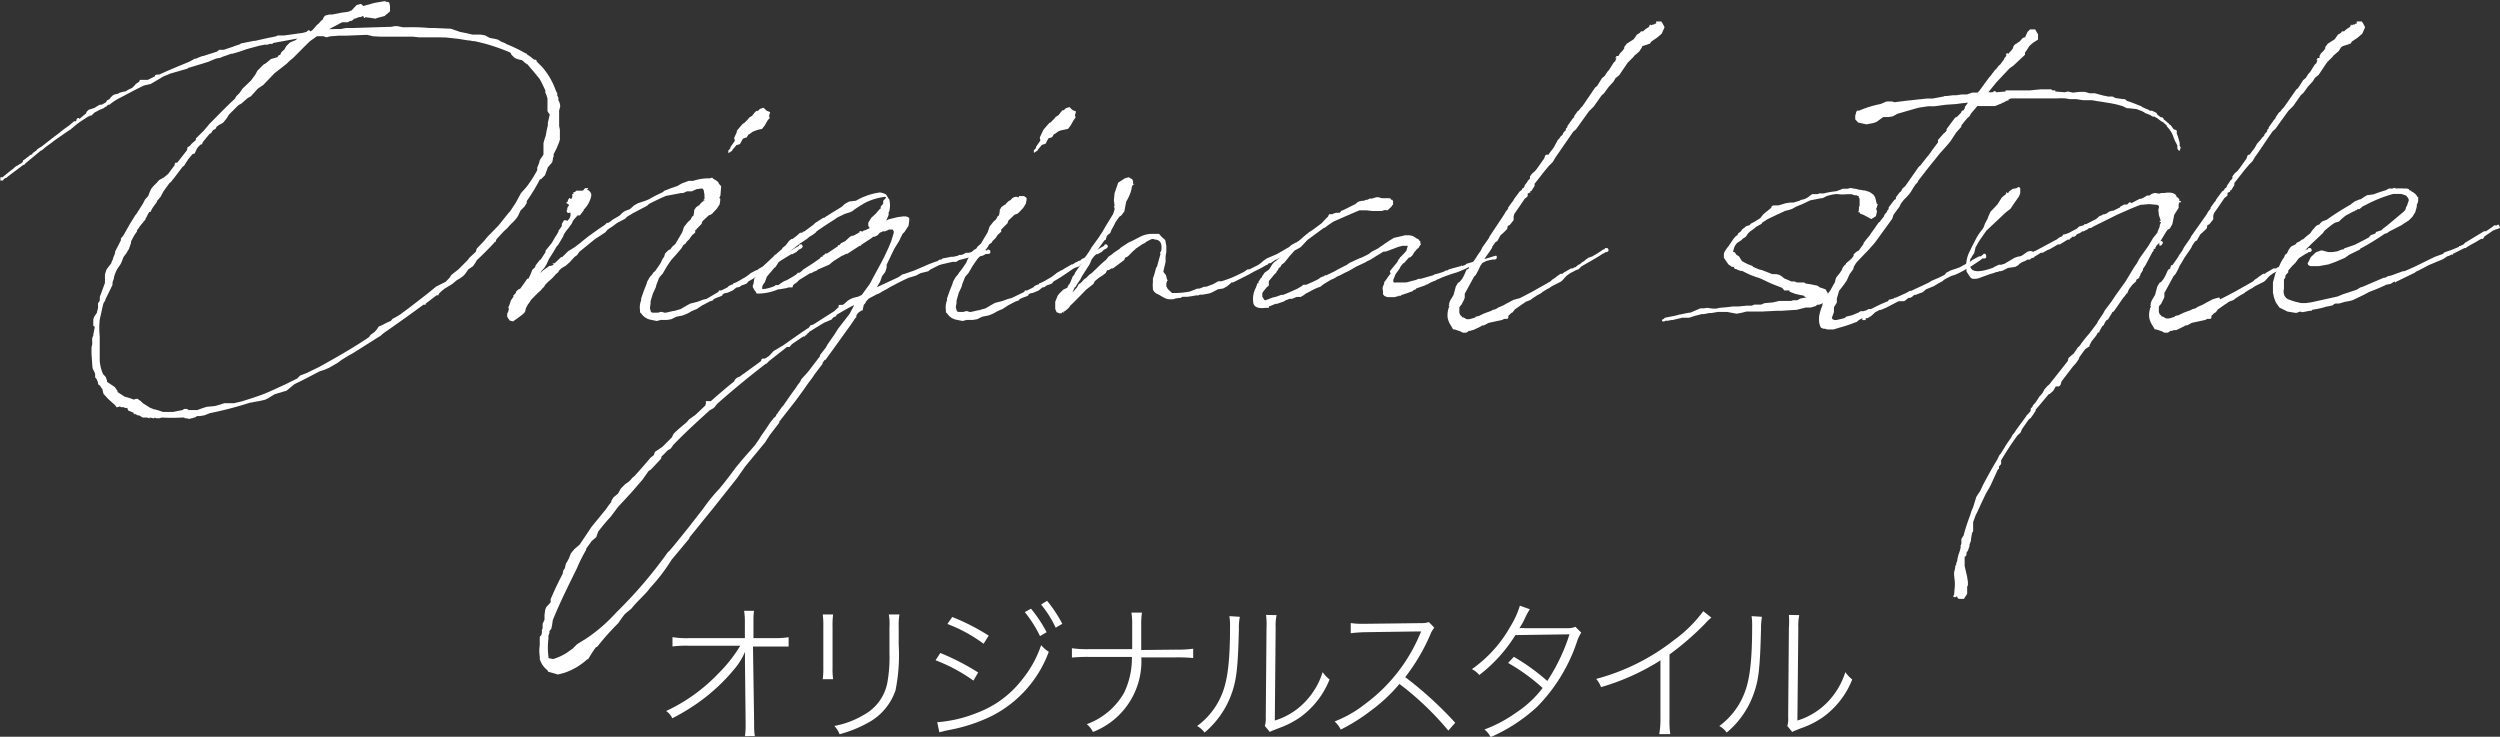 <svg xmlns="http://www.w3.org/2000/svg" width="268" height="78.98" viewBox="0 0 268 78.98"><rect x="0" y="0" width="268" height="78.98" fill="#333333" stroke="none"/><defs><style>.cls-1{fill:#fff;}</style></defs><g id="レイヤー_2" data-name="レイヤー 2"><g id="レイヤー_1-2" data-name="レイヤー 1"><path class="cls-1" d="M10.47,40.88a.31.31,0,0,1-.08-.2l-.11-.12,0-.07-.08,0v-.08h0l0-.12v-.12l0-.07c-.19-.59-.27-.35-.31-1l0,0-.08-1.16h0l0,0v-.31h0v-.12l0-.27.08-.35v-.24h0a1.08,1.08,0,0,1,0-.35A.57.57,0,0,1,10,36v-.12l.15-.77,0-.08L10,34.92V34.8l0-.08,0,0v-.24h0v0H10l0-.11v-.12l0,0v0l.08-.27.16-.23.08-.16.07,0v0l0-.12.12-.46,0-.35v-.16l.19-.27a.15.15,0,0,1,0-.12V31.8l.08-.19.47-1.28V30l0-.15,0-.27,0-.16.16-.51.19-.27.31-.39a2.29,2.29,0,0,1,.2-.46l0-.08.23-.59,0-.15.62-1.21,0-.19.16-.2.08-.08.7-1.24.62-1,.08-.08.74-1.17.19-.39.35-.39a0,0,0,0,1,0,0l.23-.58.12-.23.27-.32.32-.31.23-.27L17.6,19l.42-.35.7-.94,0-.11.08-.16H19L20,16.16l.08-.2,0-.15.31-.2.11-.16L21,15l0-.16.86-.85.62-.74.35-.35v0c.78-.78,1.56-1.6,2.34-2.3l.15-.27.35-.35L26,9.5l.9-.86L27.37,8l.23-.43.66-.66.16-.08.12-.08.5-.42.7-.2.16-.23.12,0,.15-.31.31-.28.2-.35L31,4.63l.15-.11.51-.2.23-.19,0,0h0a0,0,0,0,0,0,0l-2.57.47-.15.11L29,4.71l-.15,0-.12.08h-.35l-.62.12h0l-1.29.35-.78.27-.77.23-.12,0-.9.31-.27.12-.43.08h0l-.39.15-.47.2L22,6.73l-1.41.43v0h0l-.42.12-.08.08-1.6.46h0l-.27.08L18,8l-.47.19L16.16,9l-.71.16c-1,.47-1.94,1-2.88,1.48h0l-.31.19-.39.28-.12.11h-.11l-.2.12,0,.08h-.08l-.28.19-.39.16-.58.31s0,0-.08.08l-.23.23v0l-.08,0v0l-.08,0-.07.08-.08,0c-.47.31-1,.62-1.44,1l-.51.43-.15.08L5.92,15l-.55.42-.23.16-.35.27-.27.24-.16.07L2.72,17.52l-.07.11-.2.08L.9,18.88l-.24.2H.58l-.15.11-.12.16-.12,0-.15,0,0-.08v-.12l0-.15L.27,19l.86-.7.27-.2.2-.19.11-.08L2,17.67a.15.15,0,0,1,.11-.07v0l.2-.12h0l.15-.16,0-.11.12-.08L2.76,17l.55-.43.12,0,.07-.16.39-.27L4,16l.23-.16.2-.11L5.88,14.6,6,14.52,6.66,14l.19-.15.43-.31.12-.08L7.94,13,8,13l0,0,.12,0,0,0,.12-.16.08,0-.12,0v-.08l.16-.11.12,0v.11l.15-.11L9,12.34l.24-.19L9.27,12l.23-.23.62-.2.43-.27.19-.08h.12s.08,0,.12,0l0-.08.08,0,.27-.15.16-.24.23-.11.15-.2.24-.23.15-.08.39-.08.16-.11L13,9.89l.31-.08.12,0,.39-.23.35-.16.27-.27L14.56,9l.35-.23L15,8.56l.07,0,.32,0,.27,0h.19l.78-.39V8.06L16.78,8l.27,0c.94-.43,1.95-.85,3-1.28l.27-.12.43-.23.12-.08h.15l.16-.08h0l0,0L21.72,6h.08l1.44-.46.27-.2.47,0L25,5l.16-.07.5-.16.2-.12,1.36-.27.12,0,1.56-.35L29.08,4V4c.12,0,.27-.08.43-.08l.27-.12.16,0,.19,0c.12,0,.23,0,.35,0l0,0h0l2-.28.39-.11.16-.16.12,0,.15.12.24-.19L34,2.65l.16-.12.27-.31.16-.12.12-.27.15-.16.43-.11.31,0,1-.2.63-.08.27-.07.08-.08h.11L37.8,1l.43-.46.43-.12.19.12.08.11,0,0L40.14.31,41.26.12l.12,0,0-.08h0l-.08.16.27,0,.16.08.08.39,0,.55-.59.5-.77.2L40.25,2l-.5-.08-.63-.08,0,.08H39V1.83l-.08-.12-.27.12h-.16L38.07,2l-.15,0,0,.08-.24.16h-.15l-.24.15-.46,0h-.16l-1.4.74L36,3.11l0,0,.15,0,0,0,0,0,0,0,.08,0,.12,0,.19,0L37.1,3,37.72,3l.16,0,3.81-.12.2,0,.46-.08h.24l.58.12.27,0,.36,0,0,0A19.91,19.91,0,0,1,46,3l.24,0h.23l1.87.08,1,.35,0,0c.43.08.86.16,1.29.28h0l.27,0h.62l.47.08.5.27.63.12.27.07.31.2.47.19.11.08a17.07,17.07,0,0,1,2.07,1l.08,0,.07.12a4.59,4.59,0,0,1,.74.55h.12l.16.07,0,.12.59.59a7.78,7.78,0,0,1,1.48,2.56l.15.28,0,.15v.08l.12.23v.28l.12.23.07.31v.16l-.11.39,0,.19,0,.23,0,.12c0,.27,0,.59,0,.86v.27l.08.39V14l0,.27,0,.7-.08.27-.27.66-.32.63,0,0v.32l-.07,0,0,.15-.08.39-.47.55-.31.85-.43.43-.11,0a19,19,0,0,1-1.41,2.33l0,.2-.24.39-.43.43-.27.58-.15.23-.24.28-.54.54-.2.24-.39.35-.78.85-.07.16,0,.11h-.12L53,26c-.62.67-1.24,1.29-1.9,1.91l-.12.23-.27.39-.51.35-.35.51-.19.19-.32.24-.39.23-.46.39-.78.47a6.53,6.53,0,0,0-.59.5l-.11.16v.08h-.2l-1.17.89,0,.12-.24,0c-1.36,1-2.76,2-4.2,3l-.2.15L40.8,36l-.51.31-2.53,1.6c-.31.15-.62.35-.93.54l0,0-.2.12-.35.27-.19.12-.82.47-.43.19-.58.19c-.9.47-1.79.94-2.69,1.37l-.23.19-.62.51-1.29.39-.7.43-.31.15-.51.12-.62.11-.39.08h-.08l0,0a39.39,39.39,0,0,1-4.32,1.13l-.58.23-.47.08-.39,0,0,0v.08l-.23.08v.08l0-.08-.23.08,0,0h-.08l-.23.07-.31-.07-.16,0-.08-.08h0l-.23,0a19.78,19.78,0,0,1-2.18,0l-.24.08-.07,0-.24,0-.23-.08,0,.08-.12,0-.35-.08h-.07l.07.08-.07,0-.24-.08-.47,0-.38-.23-.08,0-.08,0-.2-.12-.15-.08v.12l-.08-.08v-.12L13.74,44l-.08-.2,0-.07h-.28l-.11-.08-.28,0-.15-.08-.24.08-.11,0-.16-.23-.23-.2-.51-.46-.5-.55-.12-.51a1.56,1.56,0,0,1-.24-.35l0,0-.2-.15,0,0Zm37.3-10.67.42-.43.2-.31.39-.31.35-.27,1-1,.2-.27L51,27l.11-.35.78-.82.39-.47,1.17-1.2,1-1.25.27-.31.59-.9.54-1,.59-.66.15-.2a14.45,14.45,0,0,0,1-1.59l0-.27.2-.51.08-.31.39-.59s0,0,0-.07V15.34l.08-.31.16-.47.12-.66.11-.47v-.27l.12-.51.08-.39-.08-.08-.16-.27,0-.66v-.31l0-.39-.11-.35-.12-.27V9.69c-.2-.42-.39-.85-.62-1.24l-.67-.82-.38-.43-.24-.31-.08,0a.8.8,0,0,0-.23-.19l-.16-.16-.07,0v0l0,0V6.46l-.39-.08-.31-.11-.16-.08-.31-.31-.12-.24a21.14,21.14,0,0,0-2.88-1l-.62-.15h0l-.35-.08h-.15l-.43-.08h-.12l-1-.16-1.33-.15L47,4h-.28l-.5,0-.24,0-.66,0-.43,0-.62-.07c-1,0-1.87,0-2.65,0H40.8L40,3.89l-.62-.15-.2,0-2,.08-.16,0h-.66l-1,.08L35,4l-.35-.12-.67,0-.77.55v0l-.63.62L31.45,6.19l-.38.31-.36.35-1.28,1L28.22,9.11l-.58.39-.74.82-.35.19-.66.58-.35.2-1,1-.23.39-.39.47-.47.27-.23.16,0,0-.11.23-.28.15-.23.35H22.5l-.74.9-.12.27-.11,0a2.29,2.29,0,0,0-.43.47l-.23.5-.24.08-.43.51-.5.78-.08,0-1,1.32-.08.08-.16.23-.23.2-.62.85-.31.59-.39.46,0,.08-.43.59-.12.19-.15.31H16l-.16.27-.15.32-.08.07,0,.12-.7.86,0,.11h-.08l-.15.24,0,.11-.28.39-.35.66,0,.16-.23.66-.31.51-.27.35-.16.43c-.31.78-.47.5-.86,1.71v.08l0,.08a2.1,2.1,0,0,0-.16.46v0l0,.23-.78,1.6,0,.08-.16.23a5.33,5.33,0,0,0-.19.74l-.24,1.09,0,0a9,9,0,0,0,0,1.79V37l0,.12v.15l0,.12,0,.16v.19l0,0,0,.23v.24l0,.15v.31a4.42,4.42,0,0,0,.36,1.44l.27.28.15.39,0,.15.82.55.31.43,0,.11.23.16.55.35.31.08.35.11.31.12.2-.08.23,0,.12.12.15.08.28.27.74.47.46.19h.08L17,44l.47.16.15,0h.94l.58-.12.43-.08.16-.12h.11l.08,0,.12,0,.19.12H21l.08,0,.08,0,.19-.08.55-.19.27-.08.86-.08.54-.15.47-.16.35,0,.7,0,.82-.19h0c1-.31,1.87-.59,2.53-.86s1.48-.66,2.22-1l0,0L31,41l.85-.42.32-.32.7-.27.89-.43.47-.23c1.79-1,3.58-2,5.33-3.19l.16-.24.43-.31.27-.31L40.6,35l.31-.12.59-.31.39-.16.19-.23.43-.23.39-.24,1-.74,2-1.55.85-.7Z"/><path class="cls-1" d="M58,29.12l-.08.15L58.2,29l.55-.39.16-.11.07,0h.08v0l.31-.12-.15-.15h.23l.7-.67h.12l.62-.62.7-.43.66-.5.08-.08h0l.74-.59,0,0,1.09-.78v0l.7-.47.19-.2.16,0,.35-.24.08-.08h0l.78-.46.31-.31.23-.16.58-.23.43-.39.43-.24.82-.27.35-.15A14,14,0,0,1,71,20.63l.24-.19.7-.27.7-.24.12-.08.34-.19.43-.16.28-.11.5,0a5.12,5.12,0,0,1,1.79-.27l.24-.08.15.15a1.54,1.54,0,0,1,.47.31.21.21,0,0,1,.08.16l.27.31-.08,1-.47.94-.46.15h-.43l-.23-.27v-.39l-.2.16v-.2l.08,0,0-.19,0-.27-.08-.51-.15-.19-.59.07-.54.24-.2,0-.31,0-.43.19-.23,0L71.4,21c-.74.31-1.36.63-1.59.74l-.24.12-.19.19-1.56.82-.58.35-.24.24-.74.38-.19.12-.35.27-.59.39-.23.28-1.13.74L62.1,27l-.24.35-.27.19-.5.55-.47.42-.16.08-.31.2-.27.27,0,.08-.31.27-.35.39L59,30l-.15.12-.39.39-.16.27-.15.12L58,31.1l-.39.35-.66.67-.2.31-.15.19-.19.35-.08.24,0,.07-.08.2-.23.23-.63.47-.39.27-.35-.08-.19-.27v0a.44.44,0,0,1-.08-.39v-.15l.08-.08.12-.47-.08.08,0-.15.12-.28.15-.46.27-.39,0-.08v-.08l.16-.12.12-.19v-.08L55.6,31h.07l.12-.08.47-.66.27-.39.12,0,.19-.39.24-.58.27-.24.08-.23.42-.54.12-.08.51-.78v-.16l.66-.81.39-.67.15-.23.2-.35,0-.12.08-.07.27-.39V24l.23-.39.24,0,.11.08.24-.27.11-.28,0-.19v-.12l-.15-.08.11-.11,0,.08.12-.16,0,0-.15.2c-.2.19-.35,0-.35-.2l.07-.08v-.07l0-.12L61,22,61,22l-.08-.12,0,0-.19-.08v-.12l.07-.07.16,0h-.08l.08,0h-.08l0-.16.16-.23.19.12.12-.2V20.9l0-.11-.08,0,.2,0v-.19l.07,0h.08l.16-.16h.19l.28,0,.19,0,.15-.08v-.08l.16-.11.16,0H63l.08.07,0,0-.19.08a.72.72,0,0,1,.5.51l0,0,0,.12a2.85,2.85,0,0,1-.81,1.52l0,.08-.42.54-.24,0-.35.39-.15.2-.12.27h0a7.05,7.05,0,0,1-.62.82s0,0,0,0l-.23.35-.08.23-.16.27-.35.59-.23.27-.08.15-.23.39-.47.74-.27.59-.24.39-.19.19Z"/><path class="cls-1" d="M78.93,30.83l-.39.31-.55.24-.35.07-.19.12,0,.08-.12.08-.5.19-.35.16,0,.08-.12.07-.27.08-.58.31-.24.12-.58.39-.31.12-.24.11-.42.24-.36.15-.23.08-.62.12-.55.27-.46.08-.67,0-.42.11-.74-.15a1.55,1.55,0,0,1-.9-.62l-.16-.16,0-.23a2,2,0,0,1,.12-1.05V32l.27-.78.31-.78.08-.27.27-.47.28-.31.08-.15.23-.2c.08-.12.15-.23.27-.39l.31-.47.12-.27.12-.23.11-.12.12-.39.35-.35.23-.11.16-.24.35-.31.74-1.25.19-.58.43-.54.27-.24.16-.31.16-.12.07-.39v-.19l.2-.31.27-.2L75,22H75v-.08l.27-.27.27-.16a.68.68,0,0,1,.62-.31s.08,0,.12.08l.12-.08,0-.08.23,0,.31,0,.27.2v.19l-.07.43-.28.43-.39.42-.11.12-.16.12H76.2l-.23.08-.66.62-.08.19,0,.08-.54.55c0,.07-.12.11-.16.15l0,.24-.35.31-.27.39-.31.31-.08.15-.27.2-.16.27-.08.12-.46.54-.59.66-.27.39-.23.35-.43.74a2.76,2.76,0,0,0-.39.47l-.27.7-.08.31-.31.66-.24.82v.24l-.07.46c.07.35.11.39.11.43l.16.08.23,0h.12l.27,0,.23-.08.24,0,.15.08h.2l.82-.19h.11c.2-.08.43-.12.66-.2l.2-.12.47-.27.35-.19.78-.2.62-.23.35-.08L77,31.3l.08-.16h.23l.7-.35,0,0,.08-.11.31-.16h.12l.11-.15.24-.08.31-.16.39-.23.35-.2.43-.31.12-.11L81,29l.2-.07.15-.12.82-.47h.12l.27-.19.19-.08.2-.12c.08,0,.08,0,.12,0l.19-.19.27-.12.16-.15.27-.16.39-.19.19-.12c.32-.2.67-.43,1.09-.66l.08-.16h.12l.12,0,.11.23-.11.16-.12.08-.23.11-.08.12-.08,0h0v.08l-.5.27h-.12l-1.21.74-.35.27-.35.32-.35.11-.23.12c-.74.51-1.44,1-2.11,1.36l-.15.2-.12.07-.46.16-.12.08-.08.08Zm3.35-17.91-.31.55-.16.19-.12.16v0l-.39.08L81,14l-.31.12-.31.23,0,0-.15.08-.2.31-.39.12-.31.58-.39.12-.16.2-.27.31v.07l-.43.28,0-.31.15-.12s.08-.12.08-.23l.47-.67-.08-.31.27-.58L79,14l.39-.46.27-.31.08,0,.43-.43.15-.2.31-.19.24-.31h0l.16-.16H81l.2-.08v.08l.27-.27.39-.12.31.31.39.16-.12.43.08.19Z"/><path class="cls-1" d="M58.09,67.81v0l0-.32.08-.11v-.51l.2-.43v-.5l.07-.55.12-.31.47-.51,0,0s0-.08,0-.12l0-.23.11-.24c.35-.82.74-1.63,1.17-2.45l.08-.39.15-.19.12-.51.16-.27.19-.35.08-.24.12-.27.35-.43.58-.5,1.28-1.91,1.56-1.91a7,7,0,0,1,.55-.74l0-.12.24-.39.47-.38.31-.55.46-.47.39-.27.2-.19.19-.24.2-.15c.5-.55,1.09-1.21,1.75-2l.35-.27.12-.35.46-.31h0l.35-.24,1-1,.19-.39.23-.23.39-.35.51-.43.27-.23.27-.31.66-.47,1.06-1,.07-.2V43H76l.2,0c.89-.78,1.75-1.52,2.53-2.14l0-.08.19-.23.12-.08.31-.12a1.73,1.73,0,0,1,.35-.27l1.87-1.36.07-.2.08-.08H82l.43-.27.5-.54,1-.59h0c.94-.66,1.87-1.32,2.81-1.94l.11-.2.35-.12,2.26-1.44.27-.27h0l.16-.12,0-.19.11-.08.32,0,.15-.08.39-.35.23-.15.35-.16L92,31.8l.39-.19,0,0,.82-1.13,0,0c.15-.23.27-.5.46-.85l.7-1.29.08-.15.31-.59.47-1h0l.31-.74.27-.9v-.15l-.11-.2,0,0-.08,0h-.12l-.19,0-.43.19-.27,0-.08.08h-.08l-.19.12-.08.11-.12.12-.31.15-.16,0-.11.11-1.13.74-.08.12h-.12l-1.32.86-.11,0-.24.12-.27.12-.86.54-.47.39-1.2.51-.08.08-.12.07-.23.08-.27.16,0,0-.12,0L85.69,30l-.32.31-.23.15-.12.12-.07.23-.08,0h-.31l-.28.08-.7.12-.15,0a5.47,5.47,0,0,1-2.14.46c-.16,0-.24,0-.24-.15l-.19-.24-.16-.31V30.6l.08-.2.08-.54.12-.12,0-.08.2-.27s0-.08.08-.12a.48.48,0,0,0,.19-.23h0l.47-.62.23-.2.78-.74.12-.15.15-.08.39-.35,0,0,.27-.23,0-.08.35-.27.39-.51.24-.19h.11l.27-.2.2-.15.35-.32h0l.15,0,.08,0,.08-.12h.12l1-.74.19-.19.86-.55.12,0,.15-.12.43-.27.12-.08.89-.54.31-.2.28-.27.27-.15.23-.12.7-.08a7,7,0,0,1,2.57-.89,1.78,1.78,0,0,1,.62.19c.16.12.24.43.39.55a2.75,2.75,0,0,1,0,1.28l-.07.12,0,.27-.16.39-.12.23.28-.15,1-.24.54-.07h.31l.24.07.12.12v.27l-.08.55-.28.43-.15.23-.2.19-.38.78-.51.82-.82,1.71,0,.31-.15.47-.35.47-.2.58-.15.24-.2.35,0,0,2.34-1.09.39-.28.27-.07L98,29l1.17-.5a12.07,12.07,0,0,1,1.32-.51l.23-.16h.2l.08-.11,1-.2H102a.27.27,0,0,0,.15,0l.08,0v0l.47-.11.11-.08,0,0s.08,0,.16,0l0,0,.11,0,.28-.12.19-.11.31,0,.43-.12.66,0,.63-.19a.2.2,0,0,1,.15.08l.16-.12h.11l.16.12,0,.23-.12.12-.12,0h-.23l-.19.11,0,0-.16.08-.51.12h-.15l-.51,0-1.36.35-.31.19-.39,0-.35.08-.82.19-.27.08-.93.47-.24.19-.81.2-.51.27-.78.23c-.78.35-1.28.63-2,1l-.31.19-.5.27-.32.2-.31.12h0l-.85.46-.31.35,0,.08-.2.23-.11.47,0,.12-.11,0-.28.19-.11.08-.19.27L91.8,34l-.12.11h0l-.47.7L89,37.88v0l-.51.7-.08,0-.23.31v.11l-.86,1.13h0c-.23.39-.5.7-.78,1.09l-.38.55L85.26,43,83.54,45.2l0,.11h0l-.9,1.17-.12.16-.5.78L79.89,50,79,51.27l-2.53,3.19c-.82,1-1.67,2.06-2.53,3.12l-.08.19L72,60a19.66,19.66,0,0,1-2.29,3c-.55.77-1.37,1.4-2,2.22l-.74.62-.24.31-.46.66a27.27,27.27,0,0,0-2.22,2.49l-.2.12-.35.51-.46.74s0,0-.08,0a6.88,6.88,0,0,1-2.41,1.44l-.74.2-1.06-.31-.07-.16a2.34,2.34,0,0,1-.82-1.2,1.06,1.06,0,0,0,0-.28,3.83,3.83,0,0,1,0-1.17v-.93l.16-.16A1.05,1.05,0,0,0,58.09,67.81ZM87.9,38.19l0-.12.63-.81h0v0l.19-.35.74-1.06.39-.62,1.21-1.56.5-.93-.08,0c-.62.31-1.2.66-1.79,1l-.07.16-.32.15-.15.2-.82.35-1.63,1,0,.08h0l-.16.07v.08l-.19.12-.08.12h-.16l-1.2.81-.28.32-.27,0L82.45,38.7l-.31.31h-.07c-1.76,1.36-3.47,2.76-5.1,4.2l-.12.12-.31.39-.47.27c-1.32,1.21-2.61,2.37-3.81,3.62l-.08.08-.27.39-.32.19-.7.7,0,.16-.23.27-.08.08L70,50.1l-.27.27-.2.12-.66.94-1.25,1.44-1.4,1.51-.74,1A19.77,19.77,0,0,0,64.12,57l-.2.58-.5.43-.59.82a.18.18,0,0,1,0,.12,17.06,17.06,0,0,0-1,2c-.9,1.83-1.8,3.62-2.57,5.53v0l-.08.54-.08.39-.2.24v.19l-.11.31c0,.08,0,.16,0,.24v.11a7.43,7.43,0,0,0,0,1.87c0,.08,0,.16.08.2l.43.08A6.07,6.07,0,0,0,60.73,70l.66-.47.47-.47,1-.62a17,17,0,0,0,3.19-2.77,47.59,47.59,0,0,0,5.61-6.57l0,.07c.74-.85,1.44-1.75,2.14-2.61l1.6-2.06a17.76,17.76,0,0,1,1.71-2.1c.55-.66,1.09-1.36,1.6-2.06l.15-.2.7-.85,1.33-1.52.47-.66.19-.32L82.1,46l.51-.77.23-.28.08-.11.23-.2,0,0,.12-.27h.08l0,0v-.08l.5-.7.12-.11c.43-.63.86-1.25,1.32-1.87l.2-.31.27-.35.16-.32.39-.42.31-.35Zm-.7-10h0l.66-.46.16-.2.16,0h0l0-.11.2-.12.08-.12h.19l1.17-.78,0-.11h0l0,0h.08l.07,0,.08-.08.12-.15.43-.2.46-.43.24-.15h.15l.32-.16.38-.23,0,0,0-.12.12,0,0,0h.08l-.08.12.08-.08h.15l.12-.12h0l.12,0,.5-.24v0l0,0-.16-.23v-.35l.24-.39.11-.16.47-.43.35-.42.16-.12,0-.2.27-.31,0-.31L95,21.18l-.12-.08a6.49,6.49,0,0,0-2.18.66l-.27.16-.31.19-.47.31-.31.24-.27.11-.51.16L90,23.2a2.57,2.57,0,0,0-.51.31c-.62.39-1.28.82-1.95,1.29l-.07.11-.31.24-.39.23-.28.24-.7.46-.81.63-.82.7-.74.7,0,.07-.08.12-.19.31-.16.12-.78.93-.23.63-.08.07-.12.2-.07.15,0,.12,0,.16.07,0a2.55,2.55,0,0,0,.51-.08,5.31,5.31,0,0,0,.74-.24l.12-.11.31,0,.08-.08.46-.31.39-.16c.31-.19.63-.35.9-.54l.15-.12.08-.11.2,0L86,29l.11-.11Z"/><path class="cls-1" d="M111.72,30.83l-.38.31-.55.24-.35.07-.19.12,0,.08-.12.08-.51.19-.35.16,0,.08-.12.07-.27.08-.59.31-.23.12-.59.39-.31.12-.23.11-.43.24-.35.15-.23.08-.63.12-.54.27-.47.08-.66,0-.43.11-.74-.15a1.5,1.5,0,0,1-.89-.62l-.16-.16,0-.23a2,2,0,0,1,.12-1.05V32l.27-.78.31-.78.08-.27.27-.47.27-.31.08-.15L103,29l.28-.39.31-.47.11-.27.12-.23.12-.12.12-.39.35-.35.23-.11.16-.24.35-.31.74-1.25.19-.58.43-.54.27-.24.16-.31.15-.12.08-.39v-.19l.19-.31.28-.2.11-.07h.08v-.08l.28-.27.27-.16a.67.67,0,0,1,.62-.31s.08,0,.12.08l.11-.08,0-.08.24,0,.31,0,.27.2v.19l-.08.43-.27.43-.39.42-.12.12-.15.12H109l-.23.08-.66.62-.08.19,0,.08-.55.55a.71.71,0,0,1-.15.15l0,.24-.35.31-.27.39-.32.31-.07.15-.28.2-.15.27-.08.12-.47.54-.58.66-.27.39-.24.35-.43.74c-.31.35-.35.39-.38.47l-.28.7-.08.31-.31.66-.23.82v.24l-.08.46c.08.35.12.39.12.43l.15.08.24,0H103l.28,0,.23-.08.23,0,.16.08h.19l.82-.19H105c.19-.08.43-.12.66-.2l.2-.12.46-.27.35-.19.78-.2.63-.23.34-.08,1.37-.66.08-.16h.23l.7-.35,0,0,.08-.11.31-.16h.12l.11-.15.23-.08.32-.16.39-.23.35-.2.42-.31.12-.11.47-.28.19-.07.16-.12.82-.47h.11l.27-.19.2-.08.19-.12c.08,0,.08,0,.12,0l.2-.19.27-.12.15-.15.28-.16.39-.19.19-.12c.31-.2.66-.43,1.09-.66l.08-.16h.12l.11,0,.12.23-.12.16-.11.08-.24.11-.08.12-.07,0h0v.08l-.51.27h-.12l-1.2.74-.35.27-.35.32-.35.11-.24.12c-.74.51-1.44,1-2.1,1.36l-.15.2-.12.07-.47.16-.12.08-.07.08Zm3.35-17.91-.31.55-.15.19-.12.16v0l-.39.08-.35.07-.31.12-.31.23,0,0-.16.08-.19.31-.39.12-.31.58-.39.12-.16.2-.27.31v.07l-.43.28,0-.31.16-.12s.08-.12.08-.23l.46-.67-.07-.31.27-.58.11-.24.39-.46.28-.31.07,0,.43-.43.16-.2.31-.19.23-.31h0l.16-.16h-.08l.19-.08v.08l.28-.27.39-.12.31.31.39.16-.12.43.08.19Z"/><path class="cls-1" d="M115.82,28.46l.12-.2,0,0,.23-.39.28-.46.42-.63.12-.23.82-1.13.19-.31.12-.16.47-.81.39-.63.35-.58.15-.47v-.23h-.07v-.08l.07-.08-.07-.62.07-.74.08-.23.31-.9.7-.46L121,19l.39.23.08.23v.32l.15-.08-.07.11h-.08l-.08.08-.08.24s0,.07,0,.11a4.83,4.83,0,0,1-.58,1.37l-.2,1.05-.31.42-.23.16-.39.55-.23.46-.2.35-.16.39-.31.24-.07.15-.08.24v.07l-.16.08-.81,1.13-.08.31-.47.59-.23.54-.82,1.28-.16.32-.42.62v0l-.08.19-.08,0-.12.24-.15.35c.19-.16.27-.32.43-.47l.11-.16,0,0,.12-.23.23-.16.12-.11.23-.27.24-.16.34-.35.2-.12c.51-.46,1-1,1.56-1.44l.19-.23.08-.12.35-.23.23-.2.63-.42.11-.12.9-.59.19-.07c.35-.16.67-.35,1-.51a2.73,2.73,0,0,1,1.28-.31v0l.74,0,.27.31.39.35.12.62v.28l0,.39-.08.46,0,.28v.31l-.23,1v.08l.27.35.12.47.08.07-.08.08-.08.27v.31l.16.28.15.15.31.28a8.93,8.93,0,0,0,1.91-.16l.78-.31.23,0,.51-.2.23,0,.74-.28.55-.31.35,0,.35-.11.66-.24c.47-.19.94-.43,1.4-.66l.39-.27.2,0,.93-.47.27-.19.31-.27.35-.24,1.09-.47,1.33-.77.15-.16.55-.31h.12v-.08h.11l.35-.23.08-.08h.24l.11.16v.15l-.11.08-.2.08c-.62.39-1.25.81-1.91,1.2l-.31.31-.27.08-.27.16h-.08l-.47.31-.08.08-.15,0s-.08,0-.12.07l-.08.08-.19.08h0a12.33,12.33,0,0,1-1.25.66l-.62.35-1.63.82-.16,0,0,0-.5.43-.43.23-.55.08-.58.31-.28.12-.34.07-.47.08-.28,0-.15.08-.16,0-.11,0c-.31.07-.63.11-.94.15l-.5,0-.2.12-.15,0L126,32l-.23.08-.31,0h-.08c-.47,0-.85-.35-1.28-.55a.9.9,0,0,1-.51-.5l0-.16a3,3,0,0,1,0-.62v-.39l.16-.47.19-.7h0l.08-.08.39-1.4h0l-.07-.08.15-.27c.08-.58,0-1.05-.54-1.17-.24,0-.31-.15-.63,0l-.39.2-.31.23s0,0-.07,0l-.82.55-.08.11-.12.08-.62.62-.31.16-.08.23-1.21.9-.15,0-.31.19-.16,0-.16.31-.31.24-.11.07-.31.2-.28.23-.15.12-.16.31-.39.31-.35.27c-.58.59-1.13,1.17-1.75,1.76l-.16.23,0,0-.35.31s0,0-.08,0l0,.08-.12,0,0,.08v.07l-.12-.11-.11.15-.2,0-.31-.12-.15-.35v-.77l.27-.67.19-.23.39-.39.47-.23v-.12h0l.08,0v-.16l.11-.07.16-.32.19-.5.2-.24.07-.19.59-.86Z"/><path class="cls-1" d="M149,29.16l0-.08.08-.12.7-.85.16-.31.12-.12,0-.08.12-.08.47-.5.15-.2v-.08l0,0,.12-.39,0,0-.19,0h-.36l-.46.11-1.13.43-.27.08-.2,0-1.13.7h0l-.31.19-.27.12-.27.16-.9.42-.89.51-.35.16-.59.31-.19.07-.47.28-.23.08-.7.42-.24.16-.23.19-.35.12-.35.16-.94.5-.07.08-.39.23h-.08v0H139l-.47.2h-.31a1.56,1.56,0,0,1-.39.15l-.16.12-.77.27-.16,0-.58.24-.08,0L136,33h-.11l-.24,0h0c-.62.08-1.13,0-1.28-.46a2.55,2.55,0,0,1,.27-1.72l.16-.46.11,0,0-.16.16-.23.08-.16.07,0v0l.08-.19.27-.39.43-.31.08-.08.31-.51.16-.19.31-.23.47-.39,1.75-1.56v0h0l.5-.43.12-.12.66-.54.31-.19,1-.74,0,0,.47-.51.2-.19.15-.28.08,0,.27,0,.12-.07.27-.08.16,0,.19,0,.16-.12v-.07l.31-.12,1.24-.62.24-.2.15-.08.31-.07.08,0,.08,0,.35-.12h.12l.19-.12.27,0,.24-.08.27-.07.16,0,.39.11.23,0h.23l.16,0h.08v0h.15l.12.08,0,.08.15,0,.08.19v.35l-.12.08c0,.12-.15.2-.42.47a.23.23,0,0,1-.28,0l-.42.12-.28,0h-.7l-.62-.07v0h-.16v0h-.07l-.28,0h-.27l-.54.23-.63.27-.89.39-.62.27c-.24.12-.43.28-.67.43,0,0,0,0,0,0l-.35.27,0,0-.08,0-1.75,1.29-.16.15-.35.39-.27.27-.28.16-.35.19-.11.12-.35.39-.08.08-.08.11-.47.59-.11.08-.08.07-.12.08-.07.16-.12.15h-.08l-.08.2-.15.19-.08.16-.2.19-.19.24-.39.46v.08l0,.24,0,.07v.08l-.08.08-.15.12-.12.15-.2.24-.15.23v.08l0,.07v.24l.08.11.11.2.12.08.82-.31.35-.08.55-.2h0l.2,0c.5-.19,1-.42,1.52-.66l.19-.11.27-.16.2-.16h.31c.43-.19.89-.38,1.32-.62l.2-.15.27-.12v0l.08,0,.12-.12.15,0,.59-.28.31-.15.27-.16,1.05-.54.27-.2,1.09-.5.24-.08.7-.35.35-.27.7-.36.19-.15.31-.2.2-.15.47-.31.5-.31,1.21-.28h.47l.35.08.27.16.15.11a.45.45,0,0,1,.32.28v0l.07,0v.16l0,.12h.07l0,.07,0,0-.08.07-.08.12-.08.16-.23.19a.85.85,0,0,1-.2.23l-.27.43-.23.2-.12,0-.47.54-.08.08v0l-.07,0-.24.31-.07.11-.08.16-.31.43a1,1,0,0,0-.16.27l-.12.31,0,0a.56.56,0,0,0-.07.39c0,.12,0,0,.11.08s.08,0,.12,0l.2,0H150l.08,0h.27l.19,0,.08,0c.27,0,.51-.12.86-.19l.31-.08.27-.12h.24l1.36-.39.11-.08.43-.11v0l.51-.16.31-.16.15,0,.16-.12,1.29-.35v-.08l.11.08.35-.12.12-.12,1.87-.54h.19l1-.31a.13.13,0,0,1,.11,0h.08l0,.27-.16.12H160l-.66.15-.47.24h-.15l-.62.15-.32.12-.89.43-.66.27-.74.23-.86.31-.16.08-.39.16-.19.11-.31.12h0l-.27.12-.31.19-.12,0-.08.08-1,.35V31l0,0-.31.12,0,.07-.66.24-.58.19-.2.16,0,0,0-.08-.11,0-.08.07-.08,0,0,0-.27.08h-.43l-.08,0h-.27l-.2-.07-.15-.08-.12-.16,0-.19,0-.16a.75.75,0,0,1,0-.5l.12-.28,0-.15.27-.35.12-.2.31-.39Z"/><path class="cls-1" d="M162.68,32.08c.51-.24,1-.51,1.52-.78l0,0,2-1.13.2-.19.31-.2.08-.08.5-.35.2,0,.12-.11.81-.47h.2l.15-.12.12,0,.16-.15.23-.16.08,0,.19-.19.27-.16.16-.15.27-.2.43-.15.35-.2a9.62,9.62,0,0,0,.82-.54.15.15,0,0,1,.12,0l.11-.16h.12l.12,0,.11.16,0,.15-.15.12-.16,0-.11.08-.08.07h-.08c-.74.51-1.56.94-2.34,1.4l-.27.28-.39.15-.27.16a2.17,2.17,0,0,0-.51.31c-.27.16-.5.58-.78.74l-.93.47-.27.19-.24.12-.5.31-.08.08-.12.08-.35.19-.54.35-.2.16-.5.19-.27.2-.12.07-.78.55-.23.31-.16.08-.31.31,0,.23-.12.08-.31,0-.23.12-.7.15-.74.16,0,0-.51.27h-.19l-.08.08-.9.43h-.11l-.16.08h-.19l-.12.11-.15.08h0l-.16,0-.12,0h-.11l-.12-.08-.15-.07-.59-.2-.16,0-.19-.35a2.24,2.24,0,0,1-.39-.89,2.44,2.44,0,0,1,.2-1.29h-.12v0h0l.08-.11,0-.16.12-.31.35-.58.24-.9.23-.39.19-.12.28-.35.19-.35.27-.62h.08l.16-.12,0-.11.11-.24.12,0,.58-.85.12-.2.35-.5.19-.39.67-.94.08-.19L161.24,23l.2-.35.23-.27v-.12l.39-.55.16-.19.07-.16.63-.85.19-.12.12-.23.08,0,.11-.16,0-.08.16-.23,0,0,.12-.15.08-.16.23-.23v0l0-.24.24-.31.31-.27.19-.23.66-.94v0l.12-.15.12-.35.11-.08H166a4.57,4.57,0,0,1,.43-.58l.16-.24.19-.35L167,15l.16-.16.15-.23.16-.12s0-.08.08-.08v-.11l.15-.2.16-.15v-.16l.16-.15v-.12l.58-.82.12-.11.07-.2.36-.51.07,0,.24-.32.19-.19L171,9.38l.2-.15.54-.86.28-.23.31-.47.15-.16.47-.74.08-.11v0l.15-.12,0-.08.08-.19.08-.12-.16.12,0-.08v0l.12-.19.2,0V6l.15-.27.27-.27.2-.27,0-.16.27-.35.74-.47.35-.5.27-.16.08-.08.08-.11v0h0l.08,0,.15,0,.16-.16.27-.19.19-.12.08-.16,0-.07H177l0,.07.19-.11.12,0,0,0c.08,0,.08-.12.15-.08h.08l0-.12V2.3h.12v0l.19,0,.24,0,.15.23.2.39-.31.7-.51.43-.58.39-.16.23-.82.27L176,5.1l-.28.43-.54.46-.08.12-.62.62-.9,1.33-.39.31-.23.39-.5.54v0l-.51.7-.27.24-.82,1.17-.51.5-.62.86-.78,1.09-.31.27L167,16.51l-.27.39-.27.46-.39.39-.43.51-1.13,1.44,0,.23-.35.55-.11,0v.15l-.28.12,0,.27-.15.16-.16.11h0l-.74,1.09-.38.55-.08.27,0,.39-.12.16-.31.38-.19.08-.08.35-.31.31-.39.35-.35.63-.2.11-.35.51v.08l-.31.47-.47.66a0,0,0,0,1,0,0l-.42.74s-.08.07-.08.11l-.2.43-.27.51-.19.19-1,1.83,0,.43-.07.19-.28.55-.15.16-.08.15,0,.55.08.23.16.15.07.12.12,0,.35.2h.31l.55-.16.15-.12.35-.08.12-.07.43-.2.74-.27.11-.08.39-.11.24-.16.54-.23.35-.2.74-.39.66-.19Z"/><path class="cls-1" d="M201.22,22v.08l0,.12-.08.12,0,.15.08.16h0l-.12.54-.31.2-.19.11-.35-.19L199.7,23l-.27-.08-.08-.16h-.15l.07-.19v-.31l.08-.24,0-.35v-.39l-.08-.07,0-.16-.28-.12h-.19l-.31-.11-.51,0c-1.21.11-.7-.2-2.14.19l-.47.24-.15,0-1.17.23-.82.39-.66.27-.43.24-.31.11-.47.12-.66.31-.19.08-1.05.51-.59.38,0,.08-.62.35-.23.2-.16.11-.23.16-.24.23-.23.35-.31.2-.2.19-.42.28a1.37,1.37,0,0,0-.39.74c-.12.38,0,.11.19.35l.12.19.27.16.19.31.12.19h0a7.29,7.29,0,0,0,.66.35l.51.2v.07l.66.28.35.08L189,29h0l0,0,1,.39h.43l.32.08.31.19,0,0,.08.08.16.12.74.31.35,0,.23.11h.78l.19.12.55.08.7.15.2.16.66.23.23.39.08.35,0,.08,0,.16-.16.19-.27.24-.54.23h-.2l-.23.16-.51.15-.11,0-.43,0-.94.24-1.71.11h-.5l-1.56.08h-.47l-.51,0-.66,0-.46.12-.59.11-1-.19h-.62l-.39,0-.7.12h-.24l-.54.11h-.24l-.77.2-.59.19-.31,0-.43,0-1,.24-.11,0-.43.08-.08,0,0,0h-.16l-.15.08-.16,0-.07-.08v-.08h0l0,0,0,0,.07-.08.08,0h0l.16-.16,1.16-.23.43-.12.08,0,.55-.12.38-.07h.12l1.09-.47h.39L183,33l.59.08.42,0,.31-.08.82-.07.66-.08.59,0,.82-.08.11,0h.47l.27-.12.12,0c.19,0,.39,0,.62,0l.35-.15.9-.08.66-.16,1.17,0,.12,0,.23-.07h.43L193,32l.66-.12-.2-.07-.11-.12-.43-.08-.51-.12-.58-.23,0-.12-.16,0h-.39l-.23-.28-1-.39-.16-.07-.27-.12-1-.47h0l0,0a8.21,8.21,0,0,1-1.64-.66h0v0l-.23-.11-.19,0-.47-.2-.12,0-.11-.23h-.2l-.39-.28-.47-.7,0-.58,0,.16a1.24,1.24,0,0,1,.24-.47c.07-.16.23-.27.31-.43l0,0,.5-.74.28-.31h.08l.15-.27.23-.16.2-.27.23-.16.16-.15.39-.12h0l.11-.15.24-.12h0l.78-.47L189,23l.36-.31.11-.08.24-.2.15-.11.08-.2.15-.08h.28l.27,0,.78-.23.51-.08.23,0,.11,0,.67-.2.11-.08A1.74,1.74,0,0,0,194,21l.27-.19h.16l.42,0,.2-.08.19,0a.78.78,0,0,0,.28,0,8.9,8.9,0,0,1,1.32-.23l.23-.08.32-.12.15-.07h.55l.27-.08.66.11.27.08h.12l0,0,.39.08.12,0,.5.16.39.27.12.15.08.16c.07.19.11.43.19.7h.08l0,.19Z"/><path class="cls-1" d="M211.42,9.93H212l.19-.2,1.05-1.44.12-.12.47-.62.19-.19.27-.35.12-.08.43-.58V6.27l.15-.16.08-.15.08-.12-.12.08h0V5.84l.08-.12.16,0V5.8l.15-.19.2-.2.19-.27,0-.12.16-.23.54-.35.31-.35L217,4l.12,0,0-.08v0l0,0v0l.23-.5.27-.27.55,0,.31.54,0,.55-.55.35-.39.35-.27.43-.19.27,0,.23-1.25,1.17-.39.27L214,8.84l-.85,1.05.46,0,.16-.12h.12l.11.12,1-.08V9.69h2.6l1.13-.11h1.17l.12.11h.31v.12l1,.08.35-.08.55.12.66-.08h.27l.35,0L224,10l.27,0,.31,0,1,.27h.07l.32.08h.5l.31.16.86.12.16,0,.23.2a3.18,3.18,0,0,1,.47.15l0,0,0,0,1,.39.07,0,0,.07h0v0l.59.27h.07l.12.08a.21.21,0,0,0,.16.08l.19,0,.47.23.11.2.35.27h.16l.16.16,0,.07c.23.16.42.35.62.51,0,0,0,0,0,.08l.11,0,.28.39v0l.07.08.24.08.08.08,0,.31.11.27.2.7,0,.31s0,.08.07.12,0,.2,0,.23l0,0-.11.24-.2-.24,0-.11a.51.51,0,0,1,0-.24l-.28-.54-.27-.7-.08-.16,0,0-.23-.35-.27-.31s0,0,0-.08l-.43-.39-.16-.07-.46-.35,0,0a1,1,0,0,1-.27-.16l-.12,0-.08,0-.31-.19-.31-.12-.23-.08-.08-.11,0,0h-.08l-.12-.08-.62-.23-.74-.08L228,11.6l-.47-.23-.58-.16c-.62-.15-1.29-.23-1.95-.35l-.08,0-.66-.12-.31,0h-.39l-.27,0-.7-.11-.35,0-.24,0-.11,0-.47-.08a7.55,7.55,0,0,0-.93,0l-.16,0-.12,0c-.23,0-.43,0-.62,0-1.24,0-2.49,0-3.74,0l-.27,0-.27.12v.11h-.16l-.43.24h-.15v.11h-.12l-.58.24h-1.91c-.23.31-.5.58-.7.85l-.12.24-.23.19c-.23.27-.47.55-.66.82l0,.12-.55.62-.58.89-.35.43-.66.74-.08.08L206.7,18l-.27.35-.78,1-.11.23-.2.2-.23.35-.28.46-.15.2-.27.31-.31.31-.24.31,0,0-.11.16-.12.27L203,23l-.16.46L201,26l-.62.71-.82.85-.19.2-.39.42-.24.39-.07.28-.39.54-.32.7-.27.39-.54.7-.24.82v.23l0,.2-.31.5,0,.51-.15.43-.08.19.08.16.19.08.24,0,.7-.16.23-.08.08-.11.66-.16.35-.15.31-.12.24-.16.31,0,.35-.11.19-.12h.16l.11,0,1-.5.74-.32v0h.07l.12-.2h.12l.23-.08h.12l.11-.11h.12l1.13-.51.39-.23.15,0,1.84-.86.38-.23.28-.12.46-.19.63-.32h0l.19-.23.43-.23.47-.16.54-.19,1-.55v0h0l.2-.11.15-.12.55-.31h.11v-.08l.24,0,.19-.15.12-.12.19,0,.08.19,0,.08,0,.12-.12.11-.31,0-.11.12-1.05.7-.32.16-.43.27-.58.31-.43.19-.39.12-.54.27-.27.16-.12.12-.43.23-.51.31-.66.27-.19.08-.35.31-.35.12-.39.16-.16,0-.23.2-.2.12-.19,0-.35.28-.12.08-.31,0-.27,0-.23.11-.75.39-.38.2-.55.23h-.12l-.46.23-.47.43-.39.23-.19,0h0l0,.08,0,.12-.16,0h-.23l.08-.16-.16,0-.35.23-.12.12-1.09.39-1.44.43-.5,0-.12,0-.27-.08-.16,0-.27-.11-.12-.24-.08-.35a4.3,4.3,0,0,1,0-.62,5,5,0,0,1,.35-1.17v-.08l.08-.27.12-.23.08-.08v-.2l.07-.11.2-.24.08-.11.23-.31.39-.71.08-.11.07-.31.08-.24.12-.15.23-.28.24-.35.11-.27.16-.23.19-.16,0-.08.28-.23.35-.31.19-.27,0-.16L199,27l.27-.16.51-.7,0-.12.11-.11a7,7,0,0,1,.51-.63l.23-.35.31-.42.24-.36.23-.31.12-.07.07-.12.16-.2,0,0c.08-.12.19-.2.23-.32l0-.07.12-.16.08-.08.11-.15v-.08l.16-.16v-.19l.62-.82.16-.08a0,0,0,0,0,0,0l0-.19.42-.55.12-.07.16-.31.31-.28,1.44-2.06.19-.16.63-.81.07-.08a4.77,4.77,0,0,0,.47-.62l0,0,.08-.12h0l.62-.82V15l.62-.7.12-.08.19-.23,0-.16.9-1.21.23-.11.27-.28v0l.16-.15V12l.12-.15.11,0,.08-.12v0l.08-.15,0-.12.35-.47h-.08L211,11l-.78.08-.47.07-1.17.08-1.2.16-.32,0-.35,0-1,.15-.31.08-2,.58-.36.2-.15.08-.47.07-.54,0-.7.51-.31.12-.78.15-.9-.19-.31-.35,0-.39.08-.27h0a.37.37,0,0,1,.11-.24h.08l0-.08v-.07l.08.15a11.06,11.06,0,0,1,2.37-.74l.63-.27.62,0,.23.08,1.6-.2.08,0h0l1.05-.12,0,0h.07l.71-.08.11,0H207l0,0h.2l1-.19.08,0,.2-.08h.23l.66-.08.12,0,.27,0a3,3,0,0,1,.58-.08l0,0h.51Z"/><path class="cls-1" d="M221.72,25l.94-.5.15-.16.12-.08.35-.08.12-.07.08-.08.15,0,1-.51.16-.11.31-.28.12,0,.23-.15.12,0,.31-.12.08-.08.19-.11.28-.08h.11l.39-.19s.2-.12.35-.16l0-.08.43-.23.11,0,0,0,.2,0,.23-.23h.2l0,.08a.64.64,0,0,0,.19-.08l.74-.39.16,0,.39-.2.23-.15.27,0,.2-.16.31-.11.11,0,.43.07.2-.07h.31c.74-.12,1.28,0,1.36.46v0h.08l.19.2v.19h.12l.08.08-.08.08-.12,0-.07.19v.39l-.47.74-.2,1-.27.47-.27.16-.27.42-.28.47-.19.31h.19l.08.2-.19.27h-.2V26l-.08.12-.19.16-.16.27v.12l-.11,0s-.08.07-.08.11v.12l-.12.12L230,28.42l0,0a4,4,0,0,1-.27.39l0,.15h0l-.28.43v0l0,.12-.12.15v.12L229,30v.15l-.39.35-.39.51-.19.46-.08,0-.15.24-.2.23-1,1.44-.16.08-.07.15-.39.63-.2.11s0,.08-.08.12l-.19.39-.16.12-.15.27v0l0,0-.16.31v.08l-.11,0-.08.07-.12.24-.31.39-.19.23L224,37l0,.12-.47.31-.62.86-.08.23-.27.39-.35.39L221,40.88l-.11.38-.16.16-.27,0-.08,0-.27.47-.39.35-.08,0L219,43l-.35.42v0l-.43.5,0,.12-.31.47-.23.31-.2.15-.7,1v0l-.19.42-.31.28a31,31,0,0,0-1.76,2.68l0,.39-.23.27,0,.24-.12.08h0l-.82,1.79-.47.81-.5,1.05-.39.86-.2.39-.27.74,0,.12v.11l0,.12,0,.23,0,.12,0,.16,0,.15-.11.12-.12.7,0,.16-.16.42,0,.16-.16.47-.16.23,0,.23-.12.2h-.08v1l.16.7.11.47.08.54v.35l-.08.16V63l0,.66-.35.54H210l-.12-.07-.12-.24-.07.12-.2,0-.12-.08,0,0,.11-.19.08-.94v-.23l0-.19-.08-.71v-.31l.12-.5v-.16l.12-.23v-.16l.08-.11a4.34,4.34,0,0,1,.19-.86,3.28,3.28,0,0,0,.19-.66v-.2l.08-.19a0,0,0,0,0,0,0l0-.35,0-.16.16-.27.07-.08c.2-.78.47-1.55.74-2.29a3.79,3.79,0,0,1,.28-.74l.35-1.13.15-.24.28-.42.27-.59.12-.23c.46-.86.93-1.72,1.43-2.53l.2-.43.16-.2.42-.66.08-.15.23-.35.36-.51.19-.35.16-.19s0,0,.07-.08l.12-.2.16-.23,1-1.36,0,0v-.08l.08,0,.35-.43V43.8l.19-.2.08-.19.23-.24.24-.35.19-.31.12-.12.23-.27.2-.39.31-.35.19-.15,2-2.53.07-.32.39-.35.16-.11.47-.7.11-.08L223,37l.12-.19.35-.47.23-.27.27-.31.82-1.09,0,0,.12-.24.54-.81.19-.35.75-1,.38-.58,1.09-1.52.94-1.56.27-.38.27-.51.94-1.32.54-.9.47-.58,0-.08.23-.55,0-.15.12-.27,0-.08h-.12v-.12h.12l-.2-.58-.07-.59.07-.27,0-.16-.19-.11-.86-.08-.93.08c-.86.31-1.68.7-2.49,1.05l-2.5,1.24-.34.2-.16,0-.08,0,0,.08-.54.27h-.12l-.27.19-.24.08-.11.08-.12.15-.16.08h-.15l-.08,0v.08l-.19.12-.08.11-.2,0-.11.08-.7.43-.2,0-.86.5-.3.12-.47.27-.2,0-.7.43-.11.12-.16,0-.08.07-.15.12-.08,0-.16,0-.27.15-.31.12-.31.2-.08.11-.35.2-.78.11-.54.28-.24.07h-.15l-.08,0v.08l-.12,0,0,0h-.08a4.91,4.91,0,0,1-.74.24l-.62.23-.55.2-.31.07h-.35l-.15-.07-.12-.12-.39-.59s0-.07,0-.11a3.4,3.4,0,0,1,.43-2.22c.16-.39.39-.78.58-1.17a6,6,0,0,1,.67-1l.15-.23.16-.43.27-.51.08-.23.23-.51.74-.78.47-.74.27-.23.16-.12.07-.15-.07-.08h.11v.08l.16,0v0l.08-.16.39-.27.42-.08,0,0,.12-.08a.14.14,0,0,1,.19,0s.08.08.08.12a.12.12,0,0,1,0,.08h0l0,.39-.12.35-.27.39-.35.5-.31.47v0l-.31.23-.2.16-2.06,1.94-.12.16c-.23.35-.5.7-.74,1.09l-.31.55-.08.35-.07.27-.08.11-.19.28,0,.11-.08,0h0a1.46,1.46,0,0,0-.08.9c.12.54.7.74,2.14.27l.35-.12.08-.07.51-.24.19,0h.12l.12-.07h.11l1.13-.67.31-.11.39-.08.2-.12.5-.35.31-.08L218,27l.07-.08h.08l2.38-1.28,0,0,.19-.16.35-.16.12-.19h.11Z"/><path class="cls-1" d="M238,32.08c.51-.24,1-.51,1.52-.78l0,0,2-1.13.19-.19.31-.2.08-.08.51-.35.19,0,.12-.11.82-.47H244l.16-.12.11,0,.16-.15.23-.16.08,0,.19-.19.28-.16.15-.15.27-.2.43-.15.35-.2a8.27,8.27,0,0,0,.82-.54.15.15,0,0,1,.12,0l.12-.16h.11l.12,0,.11.16,0,.15-.16.12-.15,0-.12.08-.08.07h-.08c-.74.51-1.56.94-2.33,1.4l-.28.28-.38.15-.28.16a2.1,2.1,0,0,0-.5.31c-.28.16-.51.58-.78.74l-.94.47-.27.19-.23.12-.51.31-.08.08-.11.08-.35.19-.55.35-.19.16-.51.19-.27.2-.12.07-.78.55-.23.31-.16.08-.31.31,0,.23-.11.08-.32,0-.23.12-.7.15-.74.16,0,0-.5.27h-.2l-.08.08-.89.43H233l-.16.08h-.19l-.12.11-.15.08h0l-.16,0-.11,0H232l-.12-.08-.15-.07-.59-.2-.15,0-.2-.35a2.39,2.39,0,0,1-.39-.89,2.44,2.44,0,0,1,.2-1.29h-.12v0h0l.08-.11,0-.16.11-.31.35-.58.24-.9.23-.39.2-.12.27-.35.19-.35.28-.62h.07l.16-.12,0-.11.11-.24.12,0,.59-.85.11-.2.35-.5.2-.39.66-.94.08-.19L236.54,23l.2-.35.23-.27v-.12l.39-.55.16-.19.07-.16.63-.85.19-.12.12-.23.08,0,.11-.16,0-.08.16-.23,0,0,.11-.15.08-.16.24-.23v0l0-.24.23-.31.31-.27.19-.23.67-.94v0l.11-.15.12-.35.12-.08h.11a5.79,5.79,0,0,1,.43-.58l.16-.24.19-.35.24-.27.15-.16.16-.23.15-.12s0-.08.08-.08v-.11l.16-.2.15-.15v-.16l.16-.15v-.12l.58-.82.12-.11.08-.2.35-.51.07,0,.24-.32.19-.19,1.33-1.91.19-.15.55-.86.27-.23.31-.47.16-.16.46-.74.08-.11v0l.16-.12,0-.08.07-.19.08-.12-.15.12,0-.08v0l.11-.19.2,0V6l.15-.27.28-.27.19-.27,0-.16.27-.35.74-.47.35-.5.28-.16.07-.08.08-.11v0h0l.08,0,.15,0,.16-.16.27-.19.2-.12.07-.16,0-.07h.11l0,.07.19-.11.12,0,0,0c.08,0,.08-.12.16-.08h.07l0-.12V2.3h.12v0l.2,0,.23,0,.15.23.2.39-.31.7-.51.43-.58.39-.16.23-.82.27-.19.12-.27.43-.55.46-.08.12-.62.62-.89,1.33-.39.31-.24.39-.5.54v0l-.51.7-.27.24-.82,1.17-.51.5-.62.86-.78,1.09-.31.27-1.59,2.34-.28.39-.27.46-.39.39-.43.51-1.13,1.44,0,.23-.34.55-.12,0v.15l-.27.12,0,.27-.16.16-.16.11h0l-.74,1.09-.39.55-.08.27,0,.39-.12.16-.31.38-.19.08-.08.35-.31.31-.39.35-.35.63-.2.11-.35.51v.08l-.31.47-.46.66a0,0,0,0,1,0,0l-.43.74s-.08.07-.08.11l-.19.43-.28.51-.19.19-1,1.83,0,.43-.08.19-.27.55-.16.16-.08.15,0,.55.08.23.16.15.07.12.12,0,.35.2h.31l.55-.16.15-.12.36-.08.11-.07.43-.2.74-.27.12-.08.39-.11.23-.16.54-.23.35-.2.74-.39.67-.19Z"/><path class="cls-1" d="M245.3,29v.2l-.19.19-.12.16s0,0,0,.07v.12l-.15.23,0,1a1.13,1.13,0,0,0,.08.78c.23.27.11.27,1.09.58l.66.16h.5l.59-.08,2.84-.63.55-.23,1.51-.5.31-.2.16-.08h.08l2.33-1h.16l.27-.16.35-.07,1.29-.47.15,0c1.4-.58,1.95-.93,3.31-1.56l.86-.31,0-.08.23-.11.7-.24.74-.31v-.08h.12l.46-.23,0-.08,2.11-1.28.19,0a8.35,8.35,0,0,0,.86-.59.15.15,0,0,1,.23,0v0l.16-.11.15,0,.12.35-.2.08-.34.11-.2.08-.9.62-.19.28H266l-.16.07c-.35.24-.74.43-1.09.63l0,0-.27.16-.16.12h-.12l-1.24.62,0,.08-.15,0-.32.15-.07,0-.55.35-1.48.62c-.47.24-.93.51-1.4.71l-.12.11-1.94.94-.16.11-.08-.11-.43.27-.46.08-.31.15h0c-.51.24-1,.43-1.52.63l-.58.31-1.21.58-.31.08-.47.08-.66.19-.39,0-.16.08-.15.12-.51.11h-.08a8.81,8.81,0,0,1-1.55.35l-.12.12-.19,0h0l-.78.15-.23-.07-.43.15-.93-.15-.86-.43-.39-.55-.19-.5-.12-.55v-.66l0-.08,0-.08v-.27l.27-1,.28-.47.31-.7.23-.39.08-.08.12-.31.23-.19.12-.28.23-.35.12-.11.43-.2.15-.19.27-.12.31-.23.08,0,.39-.35.35-.27.28-.39.15-.16.19-.23.16-.12.23-.08.08-.11.2-.2.31-.12.19-.07A31,31,0,0,1,252,21.92l.08-.08.39-.27.5-.2s.08,0,.08,0l.47-.31.27-.15.12,0,.54-.08c.43-.16.86-.31,1.29-.43l.35-.19h.39l.23-.08.12.08a6.34,6.34,0,0,1,.89,0l0,0,.12,0,.08,0,.11,0,0,0,.23.08v0h0l0,.08.12.07h.12l0,.08h0l.23.12,0,0c.19.15.35.27.39.46l.11,0,0,.08h0l0,0v.19l0,.16-.07.27-.08.12v.23l-.16.59-.31.5-.39.39-.43.27-.35.24-1.36.7-.19.15-.27.08A25.36,25.36,0,0,1,253,26.67l0,.07-1.13.55-.5.35-1,.43-.74.27-1.05.19-.63,0h-.27l-.23-.11-.08-.2.08-.11.27-.55.54-.51.51-.19H249l.27.08.32.08h.5l.47-.08.51-.2h.15l.08-.11,1.13-.39,1-.51.5-.27.2-.24.51-.19.07-.16.59-.19.15-.16.51-.39,1.75-1.47.16-.2.07-.27.08-.12.2-.58,0,0,0-.08-.08-.19-.19-.24-.28-.11-.27-.08h-.43l-.27,0-.15,0a14.31,14.31,0,0,0-2.85,1.13l-.46.23-.12.12-.2.15-.15,0s0,0-.08,0v.08l-.23.08-.08.08h-.08l-.86.46-.42.35-.28.28-.39.11-.15.08c-.35.23-.66.51-1,.78L249,25l-.5.47-.28.27-.42.39-.55.55-.54.62-.12.12-.23.35-.28.39-.39.39Z"/><path class="cls-1" d="M79.88,69.83a6.77,6.77,0,0,1-1,1.7,19.88,19.88,0,0,1-4,3.77A22.06,22.06,0,0,1,72.07,77a1.93,1.93,0,0,0-.66-.78,18.53,18.53,0,0,0,5.58-4,15.72,15.72,0,0,0,2.37-3H73.82a12.12,12.12,0,0,0-1.73.08v-1a9.11,9.11,0,0,0,1.76.11l6,0,0-1.67a7.9,7.9,0,0,0-.08-1.26h1.06a7.48,7.48,0,0,0-.06.87v.34l0,1.72H83a9.72,9.72,0,0,0,1.54-.1v1c-.34,0-.65,0-1.25,0h-.27l-2.3,0,.12,8c0,.7,0,1.13.08,1.6H79.86a8.26,8.26,0,0,0,.07-1.13v-.44L79.86,71v-.16c0-.15,0-.43,0-1Z"/><path class="cls-1" d="M89.31,65.87a8.44,8.44,0,0,0-.06,1.31V71.5a8.21,8.21,0,0,0,.06,1.31H88.2a9.31,9.31,0,0,0,.06-1.33V67.2a9.14,9.14,0,0,0-.06-1.33Zm7.11,0a7.4,7.4,0,0,0-.08,1.38v1.82A19.32,19.32,0,0,1,96,74a6.21,6.21,0,0,1-3.06,3.54A13.25,13.25,0,0,1,90,78.71a2.54,2.54,0,0,0-.56-.89,9.4,9.4,0,0,0,3.13-1.17,5,5,0,0,0,2.54-3.39,15.33,15.33,0,0,0,.24-3.3v-2.7a5.86,5.86,0,0,0-.07-1.39Z"/><path class="cls-1" d="M100.8,70a25.59,25.59,0,0,1,4.06,2.09l-.51.87a17.94,17.94,0,0,0-4.06-2.18Zm-.33,7.42a14.13,14.13,0,0,0,4.26-1,10.94,10.94,0,0,0,4.88-3.62,11.72,11.72,0,0,0,2-3.64,3.5,3.5,0,0,0,.82.71,12.59,12.59,0,0,1-6.21,6.93,17.69,17.69,0,0,1-4,1.36l-.89.18-.63.16Zm1.61-11.28a23.41,23.41,0,0,1,3.91,2l-.55.87a16,16,0,0,0-3.88-2.12Zm8.44-.89a14.73,14.73,0,0,1,1.68,2.52l-.71.42a13.24,13.24,0,0,0-1.63-2.57Zm1.73-.84a14.58,14.58,0,0,1,1.63,2.46l-.71.42a11.57,11.57,0,0,0-1.57-2.49Z"/><path class="cls-1" d="M126.09,69.64a11.19,11.19,0,0,0,1.82-.1v1a18,18,0,0,0-1.81-.07h-3.75a8.13,8.13,0,0,1-5.19,8,2.27,2.27,0,0,0-.66-.84,7.57,7.57,0,0,0,4-3.36,8.55,8.55,0,0,0,.84-3.85h-4.62a17.9,17.9,0,0,0-1.81.07v-1a11.12,11.12,0,0,0,1.82.1h4.64c0-.39,0-.6,0-1.46V67a7.76,7.76,0,0,0-.08-1.33h1.13a7.79,7.79,0,0,0-.08,1.31l0,1.24v1.46Z"/><path class="cls-1" d="M132.91,66.12a6.35,6.35,0,0,0-.1,1.34c-.11,4.28-.26,5.53-.87,7.14a9.69,9.69,0,0,1-2.81,3.93,2.42,2.42,0,0,0-.8-.7,7.88,7.88,0,0,0,2.77-3.7c.53-1.42.76-3.54.76-6.93a6.41,6.41,0,0,0-.07-1.15Zm3.94-.18a5.72,5.72,0,0,0-.1,1.39l-.09,9.91a7.5,7.5,0,0,0,3.13-1.88,8.12,8.12,0,0,0,2-3.31,3.45,3.45,0,0,0,.74.79,9.17,9.17,0,0,1-3.18,4.07A9.77,9.77,0,0,1,137,78.09l-.52.21a1.27,1.27,0,0,0-.35.17l-.54-.65a2.66,2.66,0,0,0,.1-.94l.08-9.55a8.17,8.17,0,0,0-.05-1.41Z"/><path class="cls-1" d="M155.26,78.32a31.37,31.37,0,0,0-5.24-5,17.48,17.48,0,0,1-3.1,2.89,19.43,19.43,0,0,1-3.19,2,2.87,2.87,0,0,0-.66-.87,12.65,12.65,0,0,0,3.28-1.88,17.87,17.87,0,0,0,5.87-7.48l.13-.29a3.07,3.07,0,0,1-.34,0l-5.58.08a15.29,15.29,0,0,0-1.63.11l0-1.09a7.51,7.51,0,0,0,1.27.08h.4l5.77-.07a2.9,2.9,0,0,0,.94-.11l.58.6a2.51,2.51,0,0,0-.44.76,20.92,20.92,0,0,1-2.68,4.54A39.77,39.77,0,0,1,156,77.48Z"/><path class="cls-1" d="M164,65.31a6,6,0,0,0-.49.89,7.84,7.84,0,0,1-.63,1.14,2.81,2.81,0,0,1,.55,0l4.64,0a1.92,1.92,0,0,0,.81-.15l.63.63a4,4,0,0,0-.47,1,18.07,18.07,0,0,1-4.25,6.94,17.78,17.78,0,0,1-5,3.26,2.28,2.28,0,0,0-.66-.82,14.36,14.36,0,0,0,3.39-1.8,11.29,11.29,0,0,0,2.85-2.65,20.8,20.8,0,0,0-3.7-2.68l.61-.66A22.36,22.36,0,0,1,165.87,73,20.3,20.3,0,0,0,168.25,68l-5.8.08a15.88,15.88,0,0,1-3.87,4.28,2.53,2.53,0,0,0-.79-.63,13.85,13.85,0,0,0,4.14-4.6,9.2,9.2,0,0,0,1-2.2Z"/><path class="cls-1" d="M183.46,66.21a4.7,4.7,0,0,0-.69.66,30.4,30.4,0,0,1-3.8,3.29V77a10.7,10.7,0,0,0,.08,1.7h-1.18A8.86,8.86,0,0,0,178,77V70.79a24.62,24.62,0,0,1-6.37,2.87,2.73,2.73,0,0,0-.52-.88,23.11,23.11,0,0,0,8.38-4.19,14.17,14.17,0,0,0,3.1-3.07Z"/><path class="cls-1" d="M188.88,66.12a8.3,8.3,0,0,0-.1,1.34c-.11,4.28-.25,5.53-.87,7.14a9.5,9.5,0,0,1-2.81,3.93,2.28,2.28,0,0,0-.79-.7,7.92,7.92,0,0,0,2.76-3.7c.53-1.42.76-3.54.76-6.93a6.64,6.64,0,0,0-.06-1.15Zm4-.18a5.72,5.72,0,0,0-.1,1.39l-.1,9.91a7.54,7.54,0,0,0,3.14-1.88,8.1,8.1,0,0,0,2-3.31,3.68,3.68,0,0,0,.74.79,9.1,9.1,0,0,1-3.18,4.07A9.58,9.58,0,0,1,193,78.09l-.51.21a1.34,1.34,0,0,0-.36.17l-.53-.65a2.52,2.52,0,0,0,.09-.94l.08-9.55a10.2,10.2,0,0,0,0-1.41Z"/></g></g></svg>